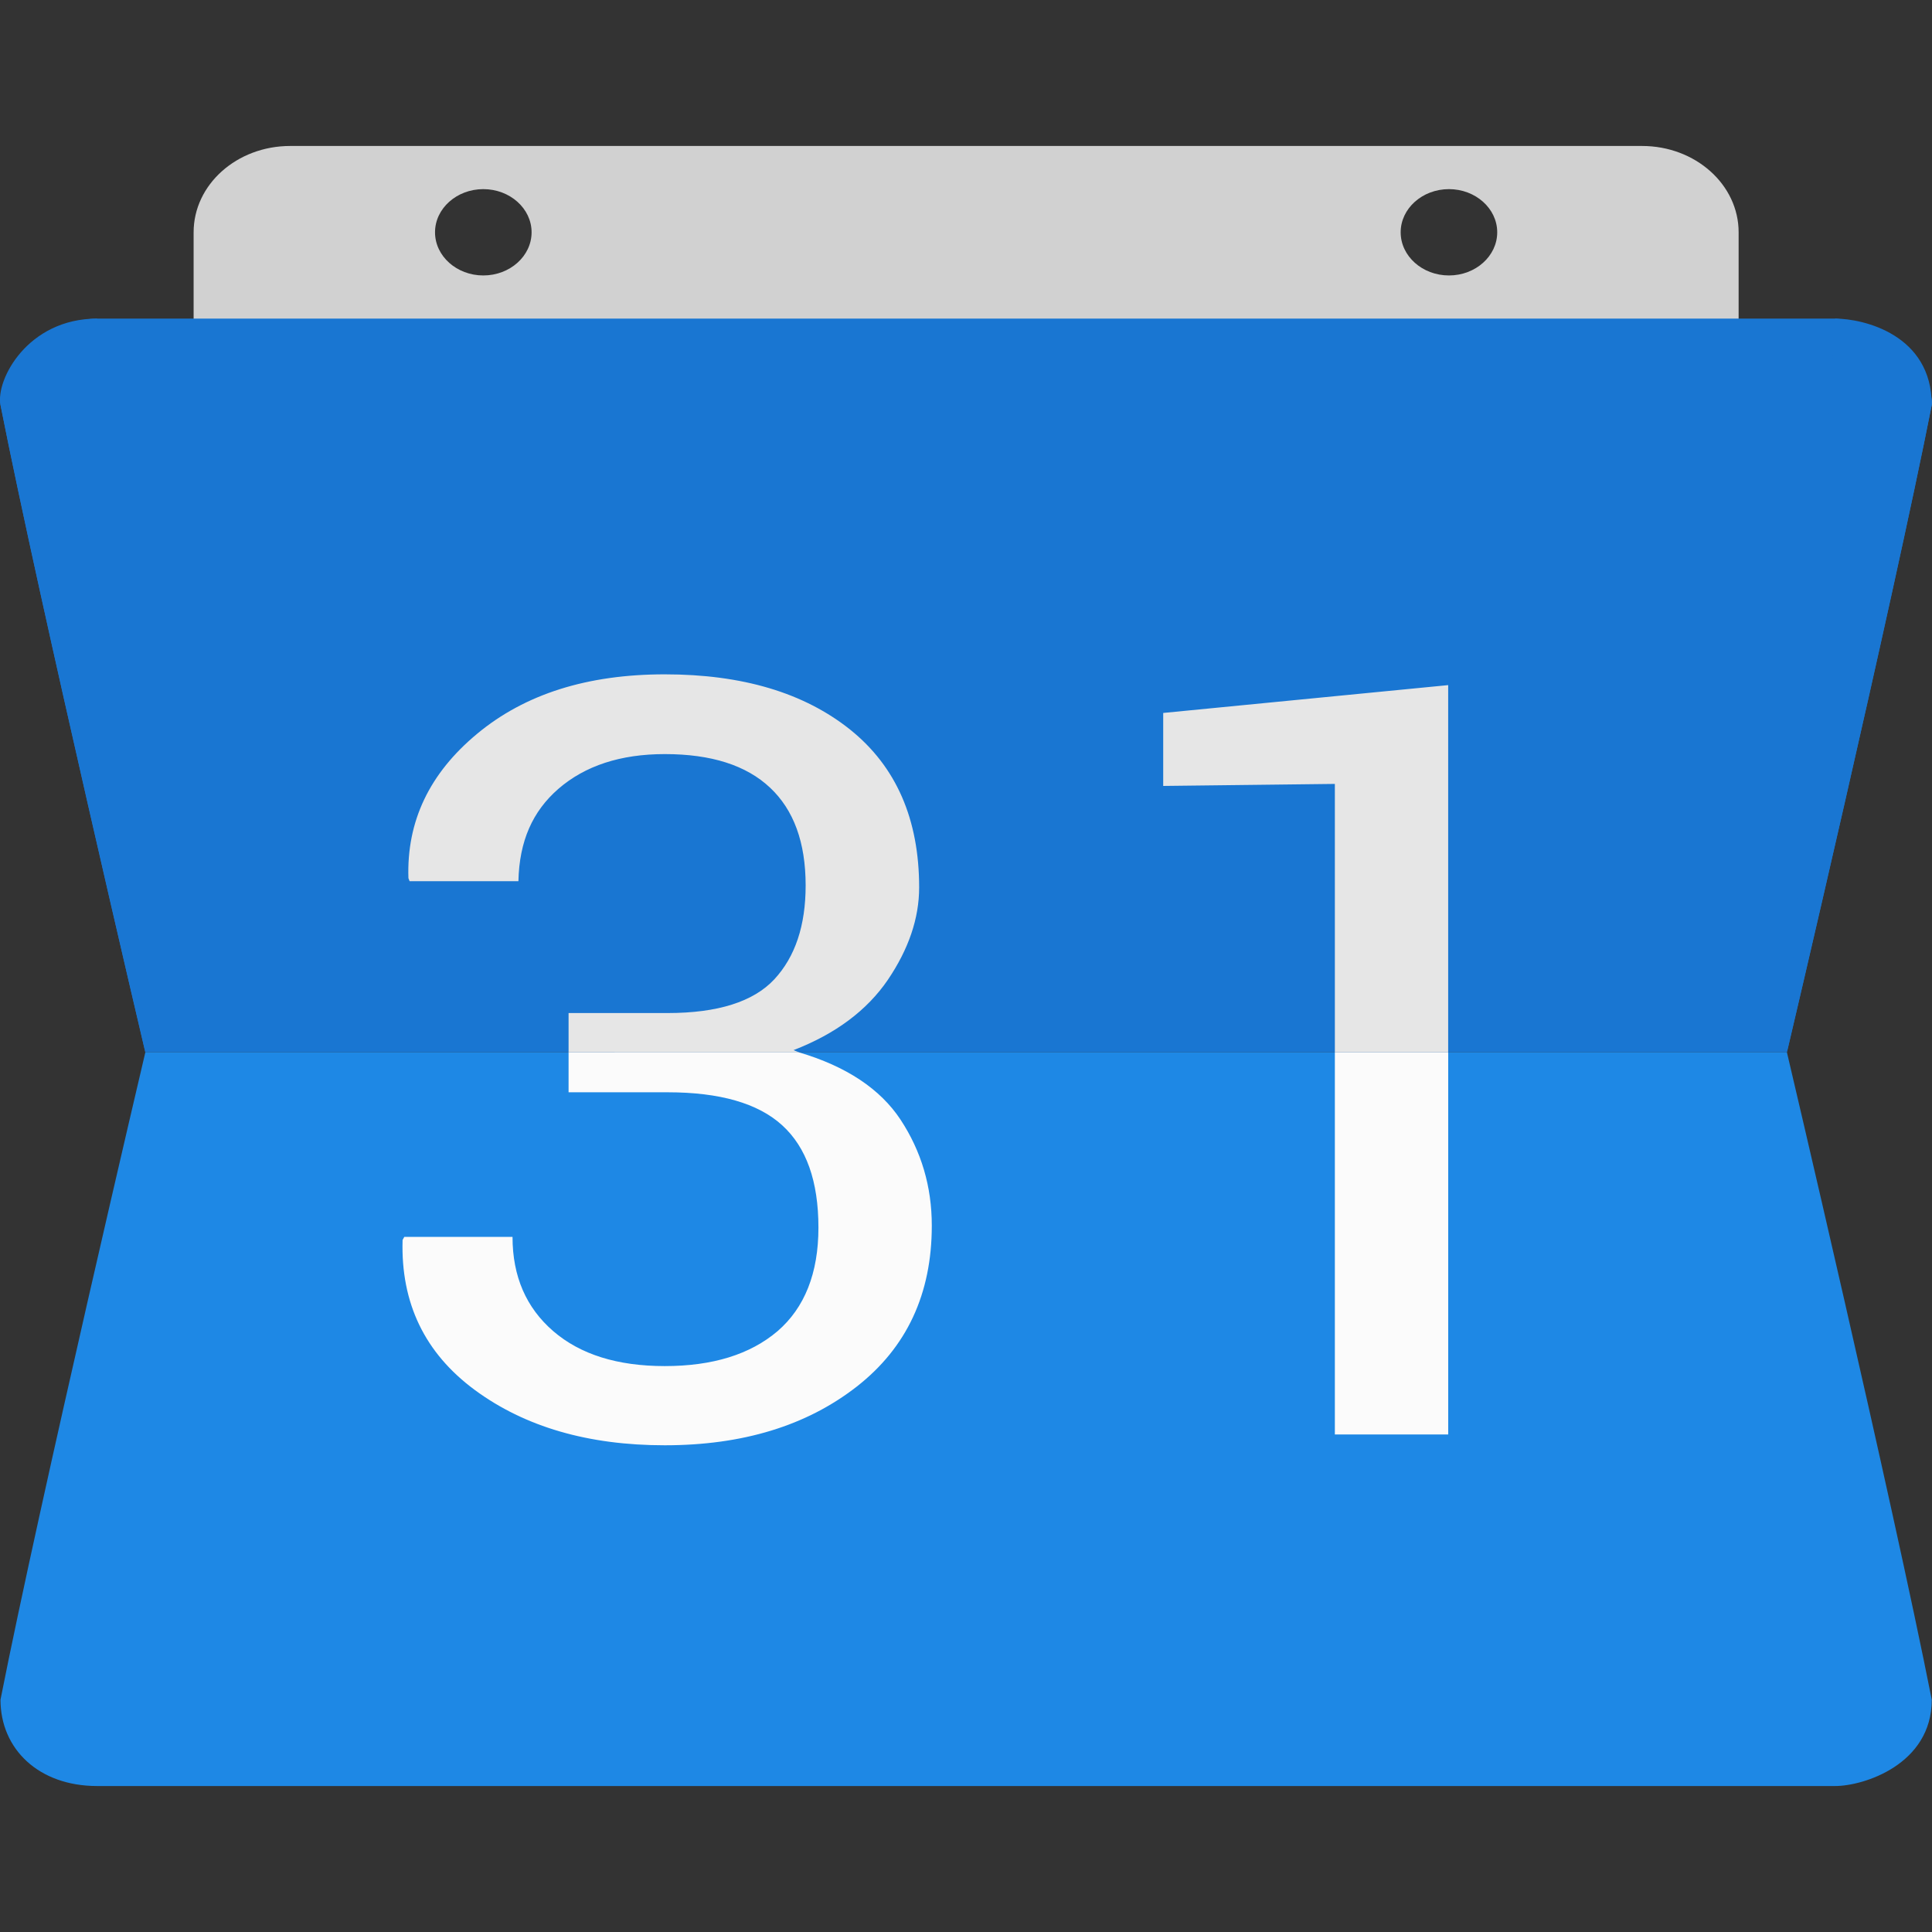 <svg xmlns="http://www.w3.org/2000/svg" width="225" height="225"><rect width="100%" height="100%" fill="#333333" stroke="none"/><g fill="none" fill-rule="evenodd"><path fill="#D1D1D1" d="M191.235 17H33.795c-6.214 0-11.246 4.499-11.246 10.053v15.079H202.48v-15.08C202.48 21.5 197.448 17 191.235 17zM56.286 32.079c-3.098 0-5.623-2.257-5.623-5.026 0-2.77 2.525-5.027 5.623-5.027 3.098 0 5.623 2.257 5.623 5.027s-2.525 5.026-5.623 5.026zm112.458 0c-3.099 0-5.623-2.257-5.623-5.026 0-2.77 2.524-5.027 5.623-5.027 3.098 0 5.622 2.257 5.622 5.027s-2.524 5.026-5.622 5.026z"/><path fill="#1976D2" d="M224.972 47.158c.574-2.925-7.928-10.053-11.245-10.053H11.303c-5.623 0-11.82 7.128-11.246 10.053 4.634 23.443 16.869 75.395 16.869 75.395h191.178s12.235-51.952 16.868-75.395z"/><path fill="#1E88E5" d="M208.104 122.553H16.926S4.69 174.505.057 197.947c0 5.755 4.46 10.053 11.246 10.053h202.424c3.317 0 11.245-2.513 11.245-10.053-4.633-23.442-16.868-75.394-16.868-75.394z"/><path fill="#FBFBFB" d="M93.032 122.553c5.538 1.628 9.491 4.282 11.841 7.836 2.413 3.669 3.644 7.77 3.644 12.35 0 7.95-2.918 14.194-8.744 18.747-5.842 4.554-13.286 6.831-22.356 6.831-8.896 0-16.278-2.136-22.12-6.438-5.82-4.298-8.632-10.113-8.412-17.472l.196-.357h12.607c0 4.594 1.586 8.248 4.746 10.978 3.143 2.709 7.467 4.066 12.983 4.066 5.578 0 9.947-1.357 13.135-4.066 3.16-2.73 4.762-6.756 4.762-12.058 0-5.399-1.405-9.364-4.234-11.933-2.811-2.553-7.253-3.83-13.337-3.83H66.216v-4.654h26.816zm62.425 44.507h13.202v-44.507h-13.202z"/><path fill="#E6E6E6" d="M60.374 102.623H47.7l-.135-.352c-.22-6.6 2.44-12.213 8.018-16.828 5.556-4.614 12.826-6.91 21.834-6.91 9.025 0 16.21 2.14 21.592 6.438 5.358 4.302 8.035 10.43 8.035 18.381 0 3.594-1.226 7.183-3.644 10.756-2.44 3.574-6.106 6.303-10.981 8.188l.613.257H66.216v-4.574h11.527c5.842 0 9.997-1.317 12.432-3.926 2.44-2.634 3.65-6.268 3.65-10.937 0-5.006-1.384-8.796-4.15-11.39-2.772-2.608-6.855-3.905-12.258-3.905-5.14 0-9.272 1.352-12.387 4.046-2.992 2.609-4.55 6.047-4.656 10.756zm108.28 19.93h-13.197V91.294l-19.99.236v-8.5l33.187-3.241z"/><path fill="#1976D2" d="M11.303 37.105c-8.086 0-11.82 7.128-11.246 10.053 4.634 23.443 16.869 75.395 16.869 75.395m191.178 0s12.235-51.952 16.868-75.395c0-8.168-7.928-10.053-11.245-10.053"/></g></svg>